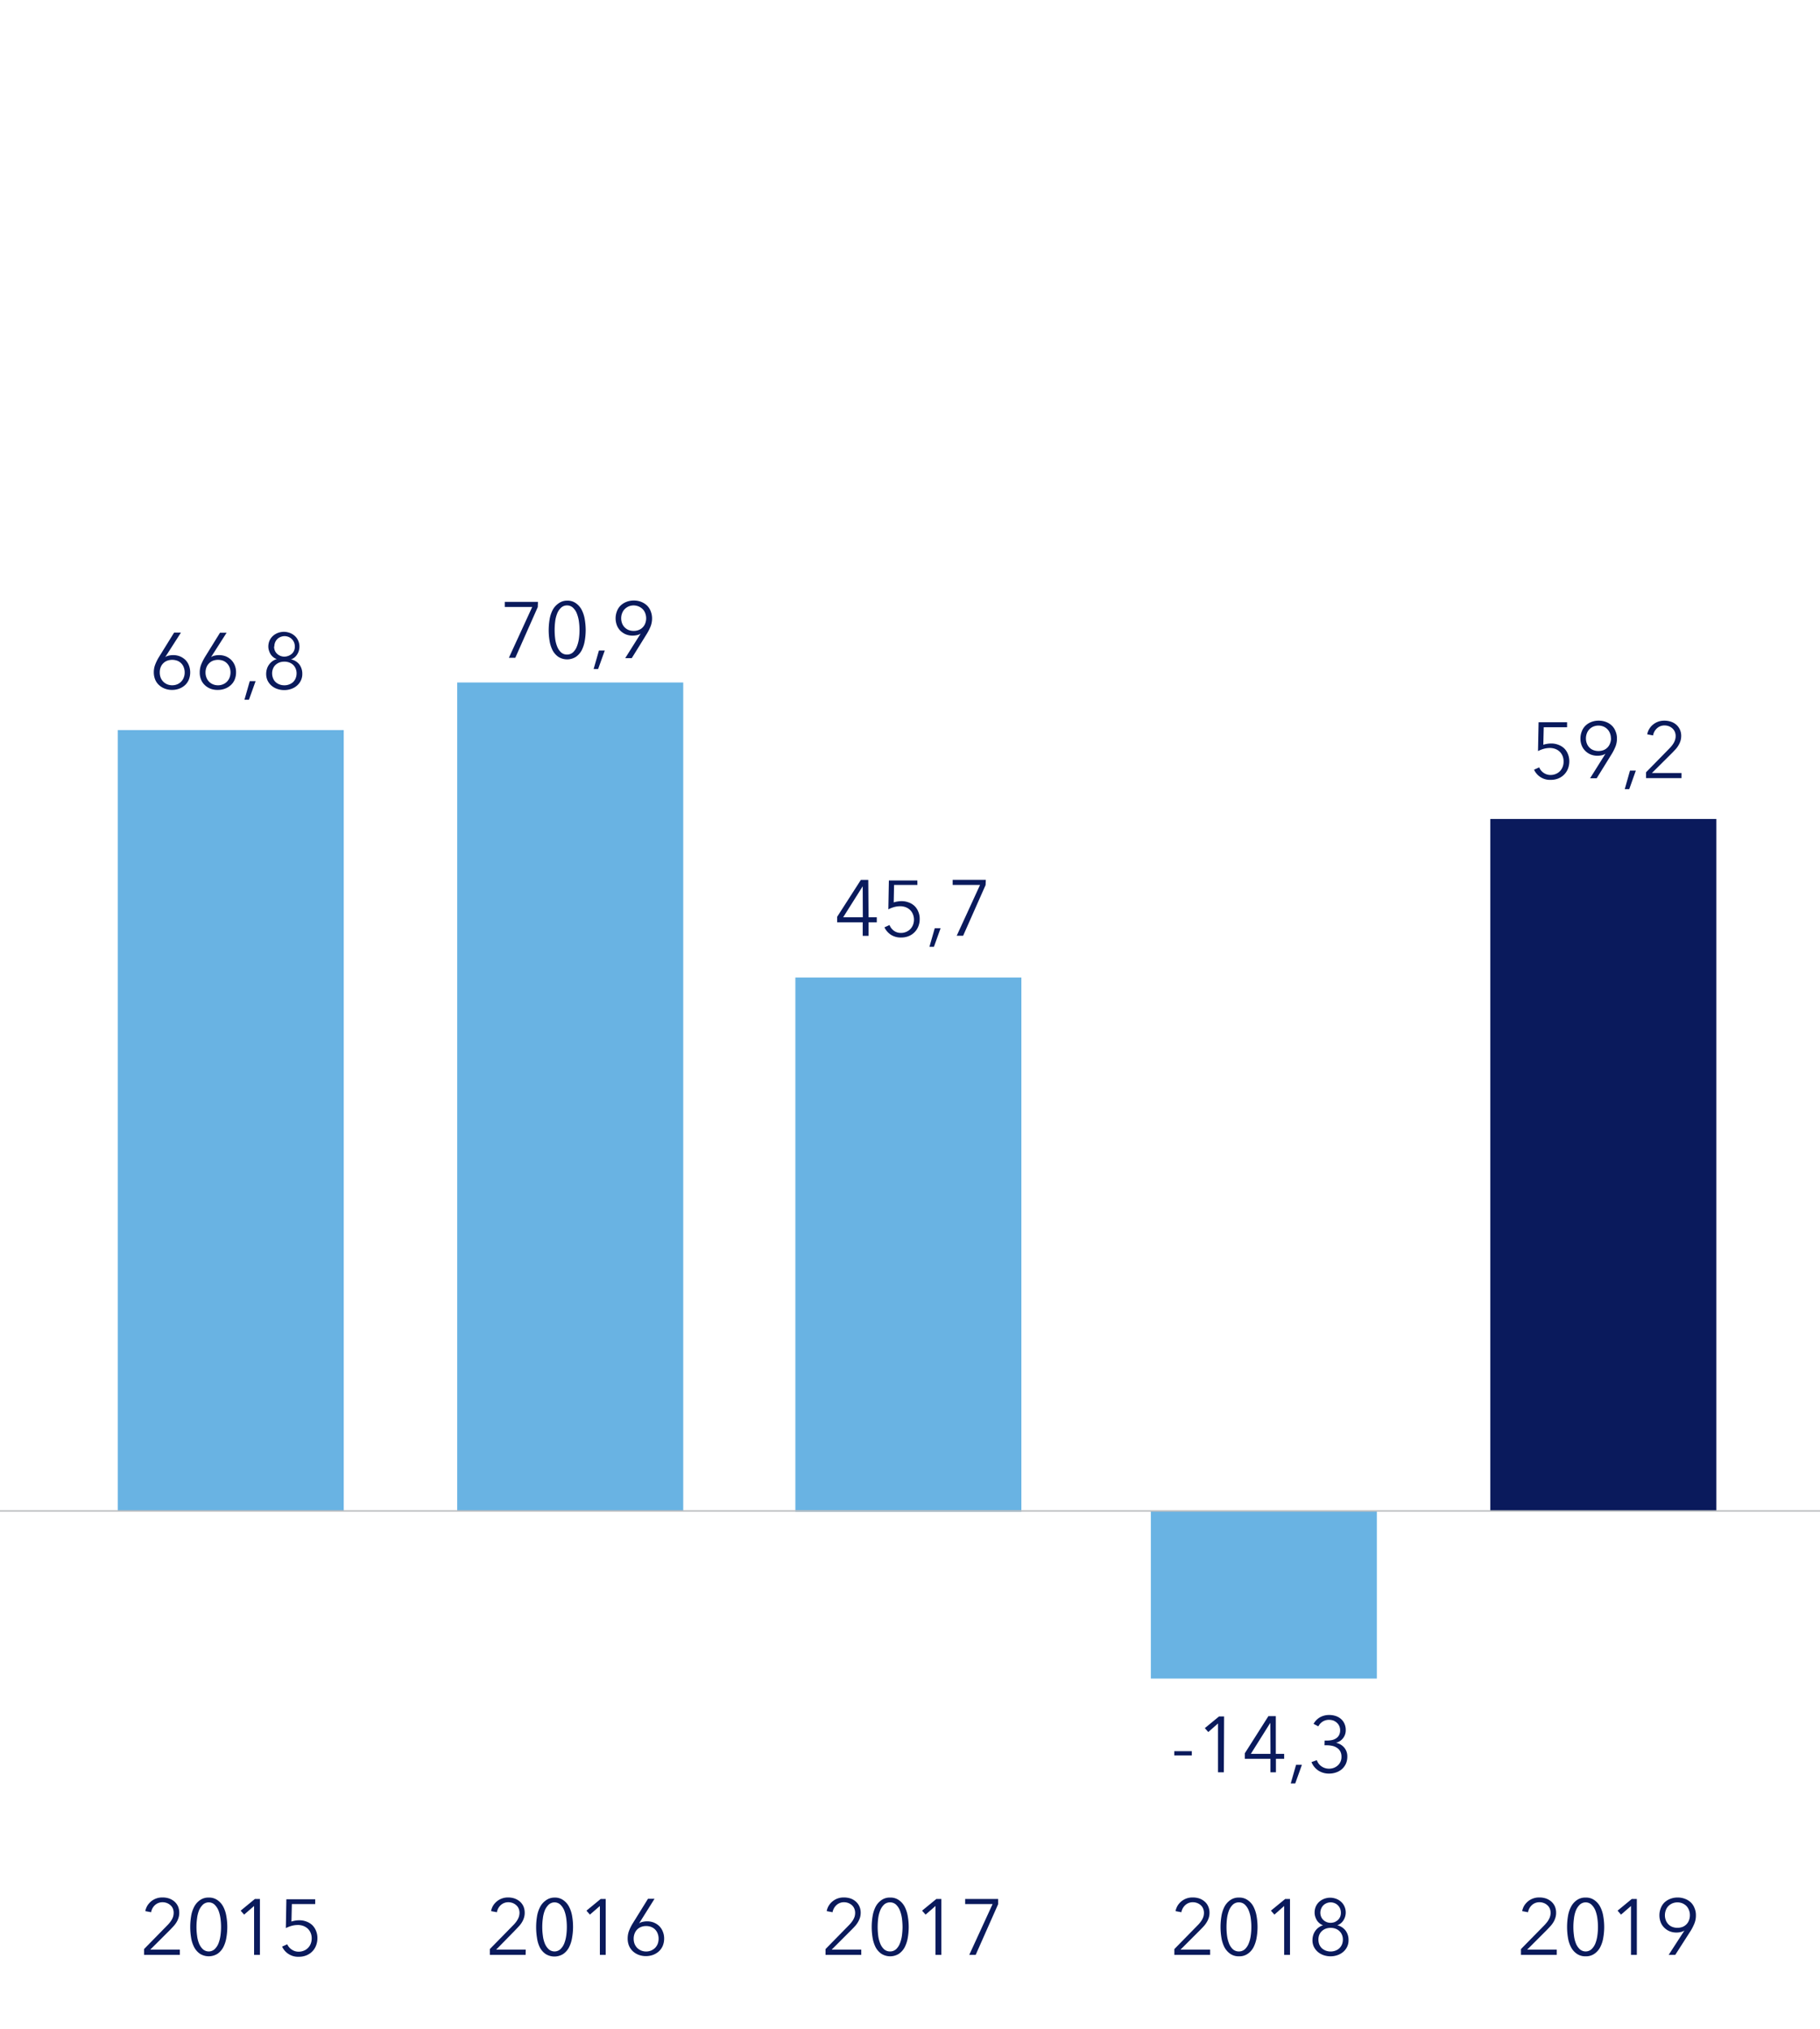 <svg id="Layer_1" data-name="Layer 1" xmlns="http://www.w3.org/2000/svg" viewBox="0 0 311.8 347.6"><defs><style>.cls-1{fill:#69b3e3;}.cls-2{fill:#0a1a5c;}.cls-3,.cls-4{fill:none;}.cls-3{stroke:#bbbdbf;stroke-miterlimit:10;stroke-width:0.25px;}</style></defs><title>HKScan_liiketulos_FI</title><rect class="cls-1" x="20.17" y="125.07" width="38.72" height="133.78"/><rect class="cls-1" x="78.33" y="116.92" width="38.72" height="141.99"/><rect class="cls-1" x="136.26" y="167.46" width="38.72" height="91.52"/><rect class="cls-2" x="255.32" y="140.3" width="38.72" height="118.56"/><rect class="cls-1" x="197.16" y="258.92" width="38.72" height="28.64"/><line class="cls-3" y1="258.85" x2="311.8" y2="258.85"/><path class="cls-4" d="M4.57,252.9a2.49,2.49,0,0,1,1.5.44,3.31,3.31,0,0,1,1,1.15,5.81,5.81,0,0,1,.52,1.62A11.14,11.14,0,0,1,7.71,258a11.11,11.11,0,0,1-.15,1.83A5.85,5.85,0,0,1,7,261.39a3.28,3.28,0,0,1-1,1.14,2.49,2.49,0,0,1-1.5.44,2.54,2.54,0,0,1-1.51-.44,3.15,3.15,0,0,1-1-1.14,5.25,5.25,0,0,1-.52-1.61,11.3,11.3,0,0,1,0-3.67,5.23,5.23,0,0,1,.52-1.62,3.18,3.18,0,0,1,1-1.15A2.54,2.54,0,0,1,4.57,252.9Zm0,.83a1.48,1.48,0,0,0-1.05.39,2.79,2.79,0,0,0-.67,1,5.53,5.53,0,0,0-.33,1.36,10.78,10.78,0,0,0,0,2.93,5.37,5.37,0,0,0,.33,1.34,2.84,2.84,0,0,0,.67,1,1.48,1.48,0,0,0,1.05.39,1.44,1.44,0,0,0,1-.39,2.71,2.71,0,0,0,.67-1,5.84,5.84,0,0,0,.34-1.34,10.54,10.54,0,0,0,.1-1.46,10.58,10.58,0,0,0-.1-1.47,6,6,0,0,0-.34-1.36,2.67,2.67,0,0,0-.67-1A1.44,1.44,0,0,0,4.57,253.73Z"/><path class="cls-4" d="M7.08,229h-4l-.07,3a3.25,3.25,0,0,1,.65-.16,4,4,0,0,1,.67-.06,3.39,3.39,0,0,1,1.25.22,2.94,2.94,0,0,1,1,.61,2.89,2.89,0,0,1,.64,1,3,3,0,0,1,.24,1.22A3.3,3.3,0,0,1,7.22,236a2.87,2.87,0,0,1-1.65,1.69,3.44,3.44,0,0,1-1.29.24,3.14,3.14,0,0,1-1.76-.47,3.18,3.18,0,0,1-1.11-1.27l.88-.4a2.13,2.13,0,0,0,.77,1,2,2,0,0,0,1.16.35,2.19,2.19,0,0,0,.9-.17,2,2,0,0,0,.71-.47,2.25,2.25,0,0,0,.47-.72,2.49,2.49,0,0,0,.17-.91,2.24,2.24,0,0,0-.19-.95,2,2,0,0,0-.5-.73,2.2,2.2,0,0,0-.75-.46,2.61,2.61,0,0,0-.94-.16,4,4,0,0,0-1,.14,5.36,5.36,0,0,0-1,.39l.09-4.94H7.08Z"/><path class="cls-4" d="M4.57,202.83a2.49,2.49,0,0,1,1.5.44,3.31,3.31,0,0,1,1,1.15A5.92,5.92,0,0,1,7.56,206a11.23,11.23,0,0,1,.15,1.84,11.11,11.11,0,0,1-.15,1.83A5.85,5.85,0,0,1,7,211.32a3.19,3.19,0,0,1-1,1.14,2.49,2.49,0,0,1-1.5.44,2.54,2.54,0,0,1-1.51-.44,3.07,3.07,0,0,1-1-1.14,5.25,5.25,0,0,1-.52-1.61,11.11,11.11,0,0,1-.15-1.83A11.23,11.23,0,0,1,1.58,206a5.31,5.31,0,0,1,.52-1.62,3.18,3.18,0,0,1,1-1.15A2.54,2.54,0,0,1,4.57,202.83Zm0,.83a1.48,1.48,0,0,0-1.05.39,2.79,2.79,0,0,0-.67,1,5.53,5.53,0,0,0-.33,1.36,10.58,10.58,0,0,0-.1,1.47,10.44,10.44,0,0,0,.1,1.46,5.45,5.45,0,0,0,.33,1.35,2.71,2.71,0,0,0,.67,1,1.48,1.48,0,0,0,1.05.39,1.44,1.44,0,0,0,1-.39,2.59,2.59,0,0,0,.67-1,5.93,5.93,0,0,0,.34-1.35,10.44,10.44,0,0,0,.1-1.46,10.58,10.58,0,0,0-.1-1.47,6,6,0,0,0-.34-1.36,2.67,2.67,0,0,0-.67-1A1.44,1.44,0,0,0,4.57,203.66Z"/><path class="cls-4" d="M7.08,178.91h-4l-.07,3a3.25,3.25,0,0,1,.65-.16,4,4,0,0,1,.67-.06,3.61,3.61,0,0,1,1.25.22,3,3,0,0,1,1,.62,2.75,2.75,0,0,1,.64.95,3.05,3.05,0,0,1,.24,1.22,3.39,3.39,0,0,1-.24,1.28,3,3,0,0,1-.64,1,2.93,2.93,0,0,1-1,.67,3.44,3.44,0,0,1-1.29.24,3.06,3.06,0,0,1-1.76-.47,3.18,3.18,0,0,1-1.11-1.27l.88-.39a2.16,2.16,0,0,0,.77.94,2,2,0,0,0,1.16.36,2.37,2.37,0,0,0,.9-.17,2.07,2.07,0,0,0,.71-.48,2.25,2.25,0,0,0,.47-.72,2.46,2.46,0,0,0,.17-.91,2.24,2.24,0,0,0-.19-.95,2,2,0,0,0-.5-.73,2.36,2.36,0,0,0-.75-.46,2.85,2.85,0,0,0-.94-.16,4,4,0,0,0-1,.14,5.36,5.36,0,0,0-1,.39L2.19,178H7.08Z"/><path class="cls-4" d="M4.57,152.76a2.49,2.49,0,0,1,1.5.44,3.41,3.41,0,0,1,1,1.15A6,6,0,0,1,7.56,156a11.32,11.32,0,0,1,.15,1.84,11.11,11.11,0,0,1-.15,1.83A5.85,5.85,0,0,1,7,161.25a3.22,3.22,0,0,1-1,1.15,2.49,2.49,0,0,1-1.5.43,2.54,2.54,0,0,1-1.51-.43,3.1,3.1,0,0,1-1-1.15,5.25,5.25,0,0,1-.52-1.61,11.11,11.11,0,0,1-.15-1.83A11.32,11.32,0,0,1,1.58,156a5.4,5.4,0,0,1,.52-1.62,3.27,3.27,0,0,1,1-1.15A2.54,2.54,0,0,1,4.57,152.76Zm0,.83a1.48,1.48,0,0,0-1.05.39,2.88,2.88,0,0,0-.67,1,5.53,5.53,0,0,0-.33,1.36,10.58,10.58,0,0,0-.1,1.47,10.34,10.34,0,0,0,.1,1.46,5.34,5.34,0,0,0,.33,1.35,2.84,2.84,0,0,0,.67,1,1.52,1.52,0,0,0,1.05.38,1.48,1.48,0,0,0,1-.38,2.71,2.71,0,0,0,.67-1,5.8,5.8,0,0,0,.34-1.35,10.34,10.34,0,0,0,.1-1.46,10.58,10.58,0,0,0-.1-1.47A6,6,0,0,0,6.28,155a2.75,2.75,0,0,0-.67-1A1.44,1.44,0,0,0,4.57,153.59Z"/><path class="cls-4" d="M7.08,128.84h-4l-.07,3a4.12,4.12,0,0,1,.65-.16,5.29,5.29,0,0,1,.67,0,3.6,3.6,0,0,1,1.25.21,3,3,0,0,1,1,.62,2.84,2.84,0,0,1,.64,1,3.05,3.05,0,0,1,.24,1.22,3.35,3.35,0,0,1-.24,1.28,3,3,0,0,1-.64,1,2.93,2.93,0,0,1-1,.67,3.26,3.26,0,0,1-1.29.25,3.06,3.06,0,0,1-1.76-.48,3.11,3.11,0,0,1-1.11-1.27l.88-.39a2.18,2.18,0,0,0,.77,1,2.08,2.08,0,0,0,1.16.35,2.37,2.37,0,0,0,.9-.17,2,2,0,0,0,.71-.47,2.41,2.41,0,0,0,.47-.73,2.44,2.44,0,0,0,.17-.9,2.29,2.29,0,0,0-.19-1,2,2,0,0,0-.5-.72,2.2,2.2,0,0,0-.75-.46,2.61,2.61,0,0,0-.94-.16,3.6,3.6,0,0,0-1,.14,4.68,4.68,0,0,0-1,.38L2.19,128H7.08Z"/><path class="cls-4" d="M4.57,102.7a2.43,2.43,0,0,1,1.5.44,3.22,3.22,0,0,1,1,1.15,5.85,5.85,0,0,1,.52,1.61,11.32,11.32,0,0,1,.15,1.84,11.14,11.14,0,0,1-.15,1.84A6,6,0,0,1,7,111.19a3.28,3.28,0,0,1-1,1.14,2.49,2.49,0,0,1-1.5.43,2.54,2.54,0,0,1-1.51-.43,3.15,3.15,0,0,1-1-1.14,5.34,5.34,0,0,1-.52-1.61,11.14,11.14,0,0,1-.15-1.84,11.32,11.32,0,0,1,.15-1.84,5.25,5.25,0,0,1,.52-1.61,3.1,3.1,0,0,1,1-1.15A2.48,2.48,0,0,1,4.57,102.7Zm0,.82a1.45,1.45,0,0,0-1.05.4,2.79,2.79,0,0,0-.67,1,5.42,5.42,0,0,0-.33,1.36,10.78,10.78,0,0,0,0,2.93,5.37,5.37,0,0,0,.33,1.34,2.84,2.84,0,0,0,.67,1,1.48,1.48,0,0,0,1.05.38,1.44,1.44,0,0,0,1-.38,2.71,2.71,0,0,0,.67-1,5.84,5.84,0,0,0,.34-1.34,10.58,10.58,0,0,0,.1-1.47,10.54,10.54,0,0,0-.1-1.46,5.88,5.88,0,0,0-.34-1.36,2.67,2.67,0,0,0-.67-1A1.41,1.41,0,0,0,4.57,103.52Z"/><path class="cls-4" d="M7.08,78.77h-4l-.07,3a3.26,3.26,0,0,1,.65-.17,5.29,5.29,0,0,1,.67,0,3.39,3.39,0,0,1,1.25.22,2.94,2.94,0,0,1,1,.61,2.89,2.89,0,0,1,.64,1,3,3,0,0,1,.24,1.21,3.35,3.35,0,0,1-.24,1.28,3.15,3.15,0,0,1-.64,1,3.24,3.24,0,0,1-1,.67,3.44,3.44,0,0,1-1.29.24,3.14,3.14,0,0,1-1.76-.47A3.14,3.14,0,0,1,1.41,86l.88-.39a2.18,2.18,0,0,0,.77,1,2.08,2.08,0,0,0,1.16.35,2.37,2.37,0,0,0,.9-.17,2,2,0,0,0,.71-.47,2.29,2.29,0,0,0,.47-.73,2.44,2.44,0,0,0,.17-.9,2.32,2.32,0,0,0-.19-1,2,2,0,0,0-.5-.72A2.2,2.2,0,0,0,5,82.48a2.61,2.61,0,0,0-.94-.16,4,4,0,0,0-1,.14,4.21,4.21,0,0,0-1,.39l.09-4.94H7.08Z"/><path class="cls-4" d="M4.57,52.63a2.49,2.49,0,0,1,1.5.44,3.31,3.31,0,0,1,1,1.15,5.81,5.81,0,0,1,.52,1.62,11.14,11.14,0,0,1,.15,1.84,11.11,11.11,0,0,1-.15,1.83A5.85,5.85,0,0,1,7,61.12a3.28,3.28,0,0,1-1,1.14,2.49,2.49,0,0,1-1.5.44,2.54,2.54,0,0,1-1.51-.44,3.15,3.15,0,0,1-1-1.14,5.25,5.25,0,0,1-.52-1.61,11.3,11.3,0,0,1,0-3.67,5.23,5.23,0,0,1,.52-1.62,3.18,3.18,0,0,1,1-1.15A2.54,2.54,0,0,1,4.57,52.63Zm0,.83a1.48,1.48,0,0,0-1.05.39,2.79,2.79,0,0,0-.67,1,5.42,5.42,0,0,0-.33,1.36,10.78,10.78,0,0,0,0,2.93,5.37,5.37,0,0,0,.33,1.34,2.75,2.75,0,0,0,.67,1,1.48,1.48,0,0,0,1.05.39,1.44,1.44,0,0,0,1-.39,2.63,2.63,0,0,0,.67-1,5.84,5.84,0,0,0,.34-1.34,10.54,10.54,0,0,0,.1-1.46,10.58,10.58,0,0,0-.1-1.47,5.88,5.88,0,0,0-.34-1.36,2.67,2.67,0,0,0-.67-1A1.44,1.44,0,0,0,4.57,53.46Z"/><line class="cls-4" y1="258.85" x2="11.93" y2="58.59"/><path class="cls-2" d="M28.3,112.58l0,0a1.52,1.52,0,0,1,.6-.26,3.49,3.49,0,0,1,.76-.09,3.15,3.15,0,0,1,1.16.21,3.1,3.1,0,0,1,.93.6,2.78,2.78,0,0,1,.61.94,3.39,3.39,0,0,1,0,2.43,2.71,2.71,0,0,1-.64.94,3,3,0,0,1-1,.62,3.39,3.39,0,0,1-1.25.22,3.33,3.33,0,0,1-1.24-.22,3,3,0,0,1-1-.62,2.6,2.6,0,0,1-.65-.94,3.25,3.25,0,0,1-.23-1.23,3.65,3.65,0,0,1,.26-1.38,7.72,7.72,0,0,1,.61-1.22l2.61-4.21H31Zm-.93,2.63a2.49,2.49,0,0,0,.15.87,2.08,2.08,0,0,0,.44.69,2.15,2.15,0,0,0,.68.46,2.29,2.29,0,0,0,1.73,0,2,2,0,0,0,.67-.46,2.08,2.08,0,0,0,.44-.69,2.28,2.28,0,0,0,.16-.87,2.39,2.39,0,0,0-.15-.86,1.91,1.91,0,0,0-1.1-1.15,2.52,2.52,0,0,0-.89-.16,2.46,2.46,0,0,0-.88.16,1.9,1.9,0,0,0-.68.46,1.88,1.88,0,0,0-.43.69A2.39,2.39,0,0,0,27.37,115.21Z"/><path class="cls-2" d="M36.15,112.58l0,0a1.65,1.65,0,0,1,.61-.26,3.35,3.35,0,0,1,.76-.09,3.19,3.19,0,0,1,1.16.21,3,3,0,0,1,.92.6,2.8,2.8,0,0,1,.62.94,3.09,3.09,0,0,1,.22,1.2,3.25,3.25,0,0,1-.23,1.23,2.6,2.6,0,0,1-.65.94,3,3,0,0,1-1,.62,3.33,3.33,0,0,1-1.24.22A3.39,3.39,0,0,1,36.1,118a3,3,0,0,1-1-.62,2.6,2.6,0,0,1-.65-.94,3.06,3.06,0,0,1-.23-1.23,3.64,3.64,0,0,1,.25-1.38,9.92,9.92,0,0,1,.61-1.22l2.61-4.21h1.13Zm-.94,2.63a2.28,2.28,0,0,0,.16.87,2,2,0,0,0,1.11,1.15,2.25,2.25,0,0,0,.87.17,2.16,2.16,0,0,0,.86-.17,2,2,0,0,0,.68-.46,2.08,2.08,0,0,0,.44-.69,2.49,2.49,0,0,0,.16-.87,2.39,2.39,0,0,0-.15-.86,2,2,0,0,0-1.1-1.15,2.56,2.56,0,0,0-.89-.16,2.52,2.52,0,0,0-.89.16,2,2,0,0,0-1.1,1.15A2.39,2.39,0,0,0,35.21,115.21Z"/><path class="cls-2" d="M42.65,119.87h-.77l.91-3.18h1Z"/><path class="cls-2" d="M51.27,113.81a2.66,2.66,0,0,1,.52,1.65,2.53,2.53,0,0,1-.26,1.15,2.67,2.67,0,0,1-.67.86,2.86,2.86,0,0,1-1,.56,3.5,3.5,0,0,1-1.17.19,3.59,3.59,0,0,1-1.17-.19,3.06,3.06,0,0,1-1-.56,2.81,2.81,0,0,1-.67-.86,2.66,2.66,0,0,1-.25-1.15,2.93,2.93,0,0,1,.14-.9,2.47,2.47,0,0,1,.38-.74,2.45,2.45,0,0,1,1.3-.91v0a1.77,1.77,0,0,1-.59-.32,2.19,2.19,0,0,1-.46-.5,2.66,2.66,0,0,1-.29-.64,2.11,2.11,0,0,1-.11-.71,2.56,2.56,0,0,1,.21-1,2.42,2.42,0,0,1,.59-.81,2.76,2.76,0,0,1,.86-.51,3,3,0,0,1,1-.18,3,3,0,0,1,1,.18,2.55,2.55,0,0,1,.86.51,2.29,2.29,0,0,1,.59.81,2.5,2.5,0,0,1,.11,1.76,2.35,2.35,0,0,1-.3.64,2,2,0,0,1-.45.5,1.88,1.88,0,0,1-.59.32v0A2.42,2.42,0,0,1,51.27,113.81Zm-4.65,1.54a2.25,2.25,0,0,0,.15.82,1.78,1.78,0,0,0,.42.65,2.06,2.06,0,0,0,.66.42,2.2,2.2,0,0,0,.86.16,2.13,2.13,0,0,0,.86-.16,2,2,0,0,0,.67-.42,1.92,1.92,0,0,0,.42-.65,2.25,2.25,0,0,0,.15-.82,2.06,2.06,0,0,0-.15-.79,1.87,1.87,0,0,0-.42-.64,2,2,0,0,0-.67-.42,2.31,2.31,0,0,0-.86-.15,2.39,2.39,0,0,0-.86.15,2.06,2.06,0,0,0-.66.42,1.74,1.74,0,0,0-.42.64A2.06,2.06,0,0,0,46.62,115.35Zm.34-4.58a1.73,1.73,0,0,0,.13.69,1.6,1.6,0,0,0,.38.54,1.79,1.79,0,0,0,1.24.49,2,2,0,0,0,.69-.13A1.92,1.92,0,0,0,50,112a1.6,1.6,0,0,0,.38-.54,1.73,1.73,0,0,0,.13-.69,1.87,1.87,0,0,0-.13-.71,1.73,1.73,0,0,0-.38-.57,1.62,1.62,0,0,0-.55-.37,1.8,1.8,0,0,0-1.39,0,1.66,1.66,0,0,0-.56.37,1.7,1.7,0,0,0-.37.57A1.87,1.87,0,0,0,47,110.77Z"/><path class="cls-2" d="M92.13,104l-3.85,8.69h-1.1l4-8.71h-4.7v-.87h5.68Z"/><path class="cls-2" d="M97.17,102.9a2.41,2.41,0,0,1,1.49.44,3.13,3.13,0,0,1,1,1.15,5.54,5.54,0,0,1,.52,1.61,11.36,11.36,0,0,1,.16,1.85,11.12,11.12,0,0,1-.16,1.83,5.64,5.64,0,0,1-.52,1.61,3.18,3.18,0,0,1-1,1.14,2.83,2.83,0,0,1-3,0,3.18,3.18,0,0,1-1-1.14,5.63,5.63,0,0,1-.51-1.61A11.11,11.11,0,0,1,94,108a11.36,11.36,0,0,1,.15-1.85,5.53,5.53,0,0,1,.51-1.61,3.13,3.13,0,0,1,1-1.15A2.44,2.44,0,0,1,97.17,102.9Zm0,.82a1.46,1.46,0,0,0-1.06.4,2.65,2.65,0,0,0-.66,1,5.42,5.42,0,0,0-.34,1.36,12,12,0,0,0,0,2.93,5.37,5.37,0,0,0,.34,1.34,2.69,2.69,0,0,0,.66,1,1.48,1.48,0,0,0,1.06.38,1.47,1.47,0,0,0,1-.38,2.69,2.69,0,0,0,.66-1,5.84,5.84,0,0,0,.35-1.34,10.78,10.78,0,0,0,0-2.93,5.88,5.88,0,0,0-.35-1.36,2.65,2.65,0,0,0-.66-1A1.44,1.44,0,0,0,97.17,103.72Z"/><path class="cls-2" d="M102.47,114.61h-.77l.91-3.17h1Z"/><path class="cls-2" d="M109.76,108.54l0,0a1.65,1.65,0,0,1-.61.26,3.49,3.49,0,0,1-.76.09,3.15,3.15,0,0,1-1.16-.21,3,3,0,0,1-.92-.6,2.66,2.66,0,0,1-.62-.94,3.37,3.37,0,0,1,0-2.42,2.64,2.64,0,0,1,.65-1,3.09,3.09,0,0,1,1-.62,3.39,3.39,0,0,1,1.25-.22,3.33,3.33,0,0,1,1.24.22,3.14,3.14,0,0,1,1,.62,2.64,2.64,0,0,1,.65,1,3.27,3.27,0,0,1,.23,1.22,3.74,3.74,0,0,1-.26,1.39,8.07,8.07,0,0,1-.61,1.21l-2.61,4.21h-1.12Zm.94-2.63a2.48,2.48,0,0,0-.16-.86,2,2,0,0,0-.44-.7,2.23,2.23,0,0,0-2.41-.46,2.28,2.28,0,0,0-.67.46,2,2,0,0,0-.44.7,2.27,2.27,0,0,0-.16.86,2.39,2.39,0,0,0,.15.86,2,2,0,0,0,1.1,1.15,2.31,2.31,0,0,0,.89.16,2.26,2.26,0,0,0,.88-.16,1.82,1.82,0,0,0,.68-.46,1.88,1.88,0,0,0,.43-.69A2.39,2.39,0,0,0,110.7,105.91Z"/><path class="cls-2" d="M148.8,157.14h1.41V158H148.8v2.32h-1V158h-4.38v-.94l4.06-6.32h1.27Zm-1-5.31h0l-3.35,5.31h3.37Z"/><path class="cls-2" d="M157.17,151.6h-4l-.06,3a3.25,3.25,0,0,1,.65-.16,3.88,3.88,0,0,1,.67-.06,3.39,3.39,0,0,1,1.25.22,2.9,2.9,0,0,1,1,.61,2.77,2.77,0,0,1,.65,1,3,3,0,0,1,.23,1.22,3.3,3.3,0,0,1-.23,1.27,2.92,2.92,0,0,1-.65,1,3,3,0,0,1-1,.67,3.46,3.46,0,0,1-1.3.24,3.13,3.13,0,0,1-1.75-.47,3.18,3.18,0,0,1-1.11-1.27l.87-.4a2.22,2.22,0,0,0,.78,1,2,2,0,0,0,1.16.35,2.25,2.25,0,0,0,.9-.17,2.15,2.15,0,0,0,.71-.47,2.25,2.25,0,0,0,.47-.72,2.49,2.49,0,0,0,.17-.91,2.4,2.4,0,0,0-.19-.95,2.11,2.11,0,0,0-.5-.73,2.2,2.2,0,0,0-.75-.46,2.63,2.63,0,0,0-.95-.16,4,4,0,0,0-1,.14,5.36,5.36,0,0,0-1,.39l.09-4.94h4.88Z"/><path class="cls-2" d="M160,162.2h-.77l.91-3.18h1Z"/><path class="cls-2" d="M168.85,151.62,165,160.31H163.9l4-8.71h-4.69v-.87h5.68Z"/><path class="cls-2" d="M204.18,300.73h-3V300h3Z"/><path class="cls-2" d="M209.67,303.62h-1v-8.37L207,296.72l-.59-.67,2.43-2h.87Z"/><path class="cls-2" d="M218.57,300.46H220v.85h-1.41v2.31h-.94v-2.31h-4.39v-.95L217.3,294h1.27Zm-.94-5.32h0l-3.34,5.32h3.37Z"/><path class="cls-2" d="M221.9,305.52h-.77l.91-3.18h1Z"/><path class="cls-2" d="M226.93,298.18h.42a4,4,0,0,0,.87-.09,2,2,0,0,0,.71-.31,1.48,1.48,0,0,0,.48-.54,1.73,1.73,0,0,0,.18-.81,1.75,1.75,0,0,0-.15-.74,1.69,1.69,0,0,0-.42-.57,2,2,0,0,0-.6-.37,2.28,2.28,0,0,0-.73-.12,2,2,0,0,0-1.83,1.12l-.82-.43a2.93,2.93,0,0,1,1.14-1.15,3.22,3.22,0,0,1,1.57-.37,3.47,3.47,0,0,1,1.07.17,2.65,2.65,0,0,1,.89.49,2.34,2.34,0,0,1,.61.81,2.57,2.57,0,0,1,.23,1.1,2.17,2.17,0,0,1-.48,1.43,2.2,2.2,0,0,1-1.19.76v0a2.53,2.53,0,0,1,1.38.79,2.29,2.29,0,0,1,.56,1.59,3,3,0,0,1-.25,1.23,2.86,2.86,0,0,1-.67.9,2.9,2.9,0,0,1-1,.57,3.62,3.62,0,0,1-1.19.2,3.32,3.32,0,0,1-1.84-.51,3.15,3.15,0,0,1-1.19-1.46l.92-.33a2.08,2.08,0,0,0,.81,1.07,2.24,2.24,0,0,0,1.3.39,2.35,2.35,0,0,0,.79-.14,2.2,2.2,0,0,0,.68-.41,1.92,1.92,0,0,0,.64-1.51,1.83,1.83,0,0,0-.21-.91,1.62,1.62,0,0,0-.56-.6,2.3,2.3,0,0,0-.8-.34,4.55,4.55,0,0,0-.92-.1h-.42Z"/><path class="cls-2" d="M268.47,124.59h-4l-.07,3a3.53,3.53,0,0,1,.66-.16,3.88,3.88,0,0,1,.67-.06,3.33,3.33,0,0,1,1.24.22,2.94,2.94,0,0,1,1,.61,2.77,2.77,0,0,1,.65,1,3.19,3.19,0,0,1,.23,1.22,3.5,3.5,0,0,1-.23,1.27,2.92,2.92,0,0,1-.65,1,3,3,0,0,1-1,.67,3.37,3.37,0,0,1-1.29.24,3,3,0,0,1-2.87-1.74l.88-.4a2.09,2.09,0,0,0,.78.95,2,2,0,0,0,1.16.35,2.25,2.25,0,0,0,.9-.17,2.15,2.15,0,0,0,.71-.47,2.22,2.22,0,0,0,.46-.72,2.3,2.3,0,0,0,.17-.91,2.4,2.4,0,0,0-.18-1,2.11,2.11,0,0,0-.5-.73,2.2,2.2,0,0,0-.75-.46,2.67,2.67,0,0,0-.95-.16,4,4,0,0,0-1,.14,5.46,5.46,0,0,0-1,.39l.1-4.94h4.88Z"/><path class="cls-2" d="M275.05,129.12l0,0a1.74,1.74,0,0,1-.61.26,3.35,3.35,0,0,1-.76.09,3.09,3.09,0,0,1-1.15-.21,2.84,2.84,0,0,1-.93-.61,2.66,2.66,0,0,1-.62-.93,3.13,3.13,0,0,1-.22-1.2,3.23,3.23,0,0,1,.23-1.22,2.64,2.64,0,0,1,.65-1,3,3,0,0,1,1-.62,3.33,3.33,0,0,1,1.24-.22,3.39,3.39,0,0,1,1.25.22,2.92,2.92,0,0,1,1,.62,2.64,2.64,0,0,1,.65,1,3,3,0,0,1,.23,1.22,3.64,3.64,0,0,1-.25,1.38,8.68,8.68,0,0,1-.61,1.22l-2.61,4.21h-1.13Zm.93-2.63a2.27,2.27,0,0,0-.16-.86,1.94,1.94,0,0,0-.44-.7,2,2,0,0,0-.67-.46,2.29,2.29,0,0,0-1.73,0,2,2,0,0,0-.68.46,1.94,1.94,0,0,0-.44.7,2.48,2.48,0,0,0-.16.86,2.39,2.39,0,0,0,.15.86,1.88,1.88,0,0,0,.43.69,1.82,1.82,0,0,0,.68.46,2.46,2.46,0,0,0,.88.16,2.52,2.52,0,0,0,.89-.16,1.91,1.91,0,0,0,1.1-1.15A2.39,2.39,0,0,0,276,126.49Z"/><path class="cls-2" d="M279.12,135.19h-.77l.9-3.18h1Z"/><path class="cls-2" d="M288.07,133.3H282v-1l3.92-4c.14-.14.29-.3.43-.47a3.77,3.77,0,0,0,.37-.52,2.41,2.41,0,0,0,.25-.57,2,2,0,0,0,.1-.63,1.87,1.87,0,0,0-.15-.76,1.7,1.7,0,0,0-.41-.57,2,2,0,0,0-.61-.37,2,2,0,0,0-.72-.13,1.85,1.85,0,0,0-1.3.48,2.15,2.15,0,0,0-.68,1.23l-1-.19a2.62,2.62,0,0,1,.36-.94,2.71,2.71,0,0,1,.65-.74,3,3,0,0,1,.87-.49,3,3,0,0,1,1.06-.17,3.38,3.38,0,0,1,1.1.17,2.6,2.6,0,0,1,.91.5,2.46,2.46,0,0,1,.63.82,2.58,2.58,0,0,1,.24,1.14,2.93,2.93,0,0,1-.13.86,3.82,3.82,0,0,1-.34.74,4,4,0,0,1-.49.67q-.29.31-.6.63L283,132.43h5.07Z"/><path class="cls-2" d="M207.32,334.9h-6.13v-1l3.92-4a4.9,4.9,0,0,0,.43-.47,3.77,3.77,0,0,0,.37-.52,2.94,2.94,0,0,0,.26-.57,2.28,2.28,0,0,0,.09-.63,1.87,1.87,0,0,0-.15-.76,1.49,1.49,0,0,0-.41-.57,1.88,1.88,0,0,0-.61-.37,2,2,0,0,0-.72-.13,1.85,1.85,0,0,0-1.3.48,2.21,2.21,0,0,0-.68,1.23l-1-.19a3.06,3.06,0,0,1,.36-.94,2.89,2.89,0,0,1,.65-.74,3.1,3.1,0,0,1,.87-.49,3.06,3.06,0,0,1,1.06-.17,3.61,3.61,0,0,1,1.1.16,2.79,2.79,0,0,1,.91.51,2.23,2.23,0,0,1,.63.82,2.58,2.58,0,0,1,.24,1.14,2.63,2.63,0,0,1-.13.86,3.31,3.31,0,0,1-.34.74,4,4,0,0,1-.49.67q-.28.31-.6.63L202.24,334h5.08Z"/><path class="cls-2" d="M212.27,325.08a2.41,2.41,0,0,1,1.49.44,3,3,0,0,1,1,1.15,5.54,5.54,0,0,1,.52,1.61,10.66,10.66,0,0,1,0,3.68,5.64,5.64,0,0,1-.52,1.61,3.08,3.08,0,0,1-1,1.14,2.48,2.48,0,0,1-1.49.43,2.52,2.52,0,0,1-1.51-.43,3.28,3.28,0,0,1-1-1.14,5.63,5.63,0,0,1-.51-1.61,11.36,11.36,0,0,1,0-3.68,5.53,5.53,0,0,1,.51-1.61,3.22,3.22,0,0,1,1-1.15A2.46,2.46,0,0,1,212.27,325.08Zm0,.82a1.49,1.49,0,0,0-1.06.39,2.82,2.82,0,0,0-.66,1,6,6,0,0,0-.34,1.36,12.33,12.33,0,0,0-.09,1.47,12,12,0,0,0,.09,1.46,5.8,5.8,0,0,0,.34,1.35,2.69,2.69,0,0,0,.66,1,1.53,1.53,0,0,0,1.06.38,1.51,1.51,0,0,0,1-.38,2.69,2.69,0,0,0,.66-1,5.33,5.33,0,0,0,.35-1.35,10.34,10.34,0,0,0,.1-1.46,10.58,10.58,0,0,0-.1-1.47,5.53,5.53,0,0,0-.35-1.36,2.82,2.82,0,0,0-.66-1A1.48,1.48,0,0,0,212.27,325.9Z"/><path class="cls-2" d="M221,334.9h-1v-8.38L218.33,328l-.6-.68,2.44-2H221Z"/><path class="cls-2" d="M230.52,330.73a2.66,2.66,0,0,1,.51,1.65,2.52,2.52,0,0,1-.25,1.15,2.67,2.67,0,0,1-.67.86,3,3,0,0,1-1,.56,3.5,3.5,0,0,1-1.17.19,3.59,3.59,0,0,1-1.17-.19,3.06,3.06,0,0,1-1-.56,2.81,2.81,0,0,1-.67-.86,2.52,2.52,0,0,1-.25-1.15,2.93,2.93,0,0,1,.14-.9,2.47,2.47,0,0,1,.38-.74,2.33,2.33,0,0,1,.57-.56,2.7,2.7,0,0,1,.72-.36v0a1.83,1.83,0,0,1-.58-.32,2.19,2.19,0,0,1-.46-.5,2.85,2.85,0,0,1-.29-.64,2.11,2.11,0,0,1-.11-.71,2.52,2.52,0,0,1,.21-1.05,2.42,2.42,0,0,1,.59-.81,2.76,2.76,0,0,1,.86-.51,3,3,0,0,1,1-.18,3,3,0,0,1,1,.18,2.55,2.55,0,0,1,.86.51,2.29,2.29,0,0,1,.59.81,2.5,2.5,0,0,1,.11,1.76,2.5,2.5,0,0,1-.3.64,2,2,0,0,1-.45.5,1.88,1.88,0,0,1-.59.32v0A2.53,2.53,0,0,1,230.52,330.73Zm-4.65,1.54a2.48,2.48,0,0,0,.14.82,2,2,0,0,0,.43.65,2.25,2.25,0,0,0,.66.42,2.39,2.39,0,0,0,.86.16,2.35,2.35,0,0,0,.86-.16,2,2,0,0,0,.66-.42,1.89,1.89,0,0,0,.43-.65,2.25,2.25,0,0,0,.15-.82,2.06,2.06,0,0,0-.15-.79,1.76,1.76,0,0,0-.43-.64,1.87,1.87,0,0,0-.66-.42,2.35,2.35,0,0,0-.86-.15,2.39,2.39,0,0,0-.86.15,2.06,2.06,0,0,0-.66.42,1.9,1.9,0,0,0-.43.64A2.26,2.26,0,0,0,225.87,332.27Zm.33-4.58a1.74,1.74,0,0,0,.14.69,1.71,1.71,0,0,0,.38.54,1.72,1.72,0,0,0,1.24.48,2,2,0,0,0,.69-.12,2.06,2.06,0,0,0,.56-.36,1.71,1.71,0,0,0,.38-.54,1.73,1.73,0,0,0,.13-.69,1.83,1.83,0,0,0-.13-.71,1.73,1.73,0,0,0-.38-.57,1.62,1.62,0,0,0-.55-.37,1.78,1.78,0,0,0-.7-.14,1.74,1.74,0,0,0-.69.14,1.66,1.66,0,0,0-.56.37,1.7,1.7,0,0,0-.37.57A1.83,1.83,0,0,0,226.2,327.69Z"/><path class="cls-2" d="M266.7,334.9h-6.13v-1l3.93-4c.14-.14.28-.3.42-.47a3.08,3.08,0,0,0,.37-.52,2.44,2.44,0,0,0,.26-.57,2.3,2.3,0,0,0,.1-.63,1.87,1.87,0,0,0-.15-.76,1.51,1.51,0,0,0-.42-.57,1.78,1.78,0,0,0-.61-.37,1.92,1.92,0,0,0-.72-.13,1.87,1.87,0,0,0-1.3.48,2.2,2.2,0,0,0-.67,1.23l-1-.19a2.8,2.8,0,0,1,.35-.94,3.09,3.09,0,0,1,.65-.74,3,3,0,0,1,.88-.49,3,3,0,0,1,1.05-.17,3.57,3.57,0,0,1,1.1.16,2.94,2.94,0,0,1,.92.51,2.46,2.46,0,0,1,.63.82,2.73,2.73,0,0,1,.23,1.14,2.63,2.63,0,0,1-.13.86,3.28,3.28,0,0,1-.33.74,4,4,0,0,1-.5.67l-.59.63L261.63,334h5.07Z"/><path class="cls-2" d="M271.65,325.08a2.43,2.43,0,0,1,1.5.44,3.1,3.1,0,0,1,1,1.15,5.25,5.25,0,0,1,.52,1.61,10.66,10.66,0,0,1,0,3.68,5.34,5.34,0,0,1-.52,1.61,3.15,3.15,0,0,1-1,1.14,2.49,2.49,0,0,1-1.5.43,2.52,2.52,0,0,1-1.51-.43,3.15,3.15,0,0,1-1-1.14,5.34,5.34,0,0,1-.52-1.61,11.36,11.36,0,0,1,0-3.68,5.25,5.25,0,0,1,.52-1.61,3.1,3.1,0,0,1,1-1.15A2.46,2.46,0,0,1,271.65,325.08Zm0,.82a1.48,1.48,0,0,0-1,.39,3,3,0,0,0-.67,1,5.53,5.53,0,0,0-.33,1.36,10.58,10.58,0,0,0-.1,1.47,10.34,10.34,0,0,0,.1,1.46,5.34,5.34,0,0,0,.33,1.35,2.84,2.84,0,0,0,.67,1,1.52,1.52,0,0,0,1,.38,1.5,1.5,0,0,0,1-.38,2.84,2.84,0,0,0,.67-1,5.8,5.8,0,0,0,.34-1.35,10.34,10.34,0,0,0,.1-1.46,10.58,10.58,0,0,0-.1-1.47,6,6,0,0,0-.34-1.36,3,3,0,0,0-.67-1A1.46,1.46,0,0,0,271.65,325.9Z"/><path class="cls-2" d="M280.42,334.9h-1v-8.38L277.71,328l-.59-.68,2.43-2h.87Z"/><path class="cls-2" d="M288.58,330.72l0,0a1.74,1.74,0,0,1-.61.26,3.35,3.35,0,0,1-.76.09,3.09,3.09,0,0,1-1.15-.21,2.84,2.84,0,0,1-.93-.61,2.66,2.66,0,0,1-.62-.93,3.33,3.33,0,0,1-.22-1.2,3.23,3.23,0,0,1,.23-1.22,2.68,2.68,0,0,1,.65-1,3.11,3.11,0,0,1,1-.61,3.33,3.33,0,0,1,1.24-.22,3.39,3.39,0,0,1,1.25.22,3,3,0,0,1,1,.61,2.68,2.68,0,0,1,.65,1,3,3,0,0,1,.23,1.22,3.64,3.64,0,0,1-.25,1.38,8.68,8.68,0,0,1-.61,1.22L287,334.9h-1.13Zm.93-2.63a2.27,2.27,0,0,0-.16-.86,2.06,2.06,0,0,0-.43-.7,2.15,2.15,0,0,0-.68-.46,2.29,2.29,0,0,0-1.73,0,2.15,2.15,0,0,0-.68.46,1.94,1.94,0,0,0-.44.7,2.48,2.48,0,0,0-.16.86,2.39,2.39,0,0,0,.15.86,2,2,0,0,0,.43.69,1.82,1.82,0,0,0,.68.46,2.46,2.46,0,0,0,.88.16,2.52,2.52,0,0,0,.89-.16,1.91,1.91,0,0,0,1.1-1.15A2.39,2.39,0,0,0,289.51,328.09Z"/><path class="cls-2" d="M90.05,334.9H83.92v-1l3.92-4a4.9,4.9,0,0,0,.43-.47,3.08,3.08,0,0,0,.37-.52,2.44,2.44,0,0,0,.26-.57,2.3,2.3,0,0,0,.1-.63,1.87,1.87,0,0,0-.15-.76,1.51,1.51,0,0,0-.42-.57,1.88,1.88,0,0,0-.61-.37,2,2,0,0,0-.72-.13,1.87,1.87,0,0,0-1.3.48,2.14,2.14,0,0,0-.67,1.23l-1-.19a2.8,2.8,0,0,1,.35-.94,3.09,3.09,0,0,1,.65-.74,3,3,0,0,1,.88-.49,3,3,0,0,1,1-.17,3.57,3.57,0,0,1,1.1.16,2.94,2.94,0,0,1,.92.51,2.46,2.46,0,0,1,.63.82,2.73,2.73,0,0,1,.23,1.14,2.63,2.63,0,0,1-.13.86,3.28,3.28,0,0,1-.33.74,4,4,0,0,1-.5.67l-.59.63L85,334h5.07Z"/><path class="cls-2" d="M95,325.08a2.45,2.45,0,0,1,1.5.44,3.1,3.1,0,0,1,1,1.15,5.25,5.25,0,0,1,.52,1.61A10.66,10.66,0,0,1,98,332a5.34,5.34,0,0,1-.52,1.61,3.15,3.15,0,0,1-1,1.14,2.85,2.85,0,0,1-3,0,3.15,3.15,0,0,1-1-1.14A5.34,5.34,0,0,1,92,332a11.36,11.36,0,0,1,0-3.68,5.25,5.25,0,0,1,.52-1.61,3.1,3.1,0,0,1,1-1.15A2.46,2.46,0,0,1,95,325.08Zm0,.82a1.48,1.48,0,0,0-1,.39,3,3,0,0,0-.67,1,5.53,5.53,0,0,0-.33,1.36,10.58,10.58,0,0,0-.1,1.47,10.34,10.34,0,0,0,.1,1.46,5.34,5.34,0,0,0,.33,1.35,2.84,2.84,0,0,0,.67,1,1.52,1.52,0,0,0,1,.38,1.5,1.5,0,0,0,1-.38,2.84,2.84,0,0,0,.67-1,5.8,5.8,0,0,0,.34-1.35,10.34,10.34,0,0,0,.1-1.46,10.58,10.58,0,0,0-.1-1.47,6,6,0,0,0-.34-1.36,3,3,0,0,0-.67-1A1.46,1.46,0,0,0,95,325.9Z"/><path class="cls-2" d="M103.77,334.9h-1v-8.38L101.06,328l-.59-.68,2.43-2h.87Z"/><path class="cls-2" d="M109.49,329.5l0,0a1.58,1.58,0,0,1,.61-.26,3.33,3.33,0,0,1,.75-.09,3.15,3.15,0,0,1,1.16.21,3,3,0,0,1,.93.6,2.78,2.78,0,0,1,.61.94,3.08,3.08,0,0,1,.23,1.19,3.26,3.26,0,0,1-.23,1.24,2.73,2.73,0,0,1-.65.94,3.14,3.14,0,0,1-1,.62,3.63,3.63,0,0,1-2.49,0,3.14,3.14,0,0,1-1-.62,2.73,2.73,0,0,1-.65-.94,3.26,3.26,0,0,1-.23-1.24,3.72,3.72,0,0,1,.26-1.38,7.62,7.62,0,0,1,.61-1.21l2.61-4.21h1.12Zm-.93,2.62a2.5,2.5,0,0,0,.15.88,2.26,2.26,0,0,0,.44.69,2.33,2.33,0,0,0,.68.46,2.29,2.29,0,0,0,1.73,0,2.33,2.33,0,0,0,.68-.46,2.26,2.26,0,0,0,.44-.69,2.5,2.5,0,0,0,.15-.88,2.37,2.37,0,0,0-.15-.85,2,2,0,0,0-.42-.69,1.9,1.9,0,0,0-.68-.46,2.26,2.26,0,0,0-.88-.16,2.31,2.31,0,0,0-.89.16,1.9,1.9,0,0,0-.68.46,2,2,0,0,0-.42.69A2.37,2.37,0,0,0,108.56,332.12Z"/><path class="cls-2" d="M30.81,334.9H24.68v-1l3.92-4a4.9,4.9,0,0,0,.43-.47,3.77,3.77,0,0,0,.37-.52,2.44,2.44,0,0,0,.26-.57,2.28,2.28,0,0,0,.09-.63,1.87,1.87,0,0,0-.14-.76,1.51,1.51,0,0,0-.42-.57,1.88,1.88,0,0,0-.61-.37,2,2,0,0,0-.72-.13,1.87,1.87,0,0,0-1.3.48,2.14,2.14,0,0,0-.67,1.23l-1-.19a3.06,3.06,0,0,1,.36-.94,3.09,3.09,0,0,1,.65-.74,3,3,0,0,1,.88-.49,3,3,0,0,1,1.05-.17,3.57,3.57,0,0,1,1.1.16,2.94,2.94,0,0,1,.92.51,2.46,2.46,0,0,1,.63.82,2.73,2.73,0,0,1,.23,1.14,2.63,2.63,0,0,1-.13.86,3.28,3.28,0,0,1-.33.74,4,4,0,0,1-.5.67l-.59.63L25.74,334h5.07Z"/><path class="cls-2" d="M35.76,325.08a2.45,2.45,0,0,1,1.5.44,3.1,3.1,0,0,1,1,1.15,5.25,5.25,0,0,1,.52,1.61,10.66,10.66,0,0,1,0,3.68,5.34,5.34,0,0,1-.52,1.61,3.15,3.15,0,0,1-1,1.14,2.85,2.85,0,0,1-3,0,3.15,3.15,0,0,1-1-1.14,5.34,5.34,0,0,1-.52-1.61,11.36,11.36,0,0,1,0-3.68,5.25,5.25,0,0,1,.52-1.61,3.1,3.1,0,0,1,1-1.15A2.46,2.46,0,0,1,35.76,325.08Zm0,.82a1.48,1.48,0,0,0-1,.39,3,3,0,0,0-.67,1,5.53,5.53,0,0,0-.33,1.36,10.58,10.58,0,0,0-.1,1.47,10.34,10.34,0,0,0,.1,1.46,5.34,5.34,0,0,0,.33,1.35,2.84,2.84,0,0,0,.67,1,1.52,1.52,0,0,0,1,.38,1.5,1.5,0,0,0,1-.38,2.84,2.84,0,0,0,.67-1,5.8,5.8,0,0,0,.34-1.35,10.34,10.34,0,0,0,.1-1.46,10.58,10.58,0,0,0-.1-1.47,6,6,0,0,0-.34-1.36,3,3,0,0,0-.67-1A1.46,1.46,0,0,0,35.76,325.9Z"/><path class="cls-2" d="M44.53,334.9h-1v-8.38L41.82,328l-.59-.68,2.43-2h.87Z"/><path class="cls-2" d="M54,326.19H50l-.07,3a3.63,3.63,0,0,1,.65-.16,4.06,4.06,0,0,1,.67-.06,3.35,3.35,0,0,1,1.25.22,2.94,2.94,0,0,1,1,.61,2.91,2.91,0,0,1,.65,1,3.19,3.19,0,0,1,.23,1.22,3.5,3.5,0,0,1-.23,1.27,2.92,2.92,0,0,1-1.66,1.69,3.37,3.37,0,0,1-1.29.24,3,3,0,0,1-2.87-1.74l.88-.4A2.09,2.09,0,0,0,50,334a2,2,0,0,0,1.15.35,2.19,2.19,0,0,0,.9-.17,2,2,0,0,0,.71-.47,2.09,2.09,0,0,0,.47-.72,2.49,2.49,0,0,0,.17-.91,2.4,2.4,0,0,0-.18-.95,2.25,2.25,0,0,0-.5-.73,2.41,2.41,0,0,0-.75-.46,2.67,2.67,0,0,0-1-.16,3.92,3.92,0,0,0-1,.14,5.46,5.46,0,0,0-1,.39l.09-4.94H54Z"/><path class="cls-2" d="M147.55,334.9h-6.12v-1l3.92-4c.14-.14.29-.3.43-.47a3.77,3.77,0,0,0,.37-.52,2.94,2.94,0,0,0,.26-.57,2.28,2.28,0,0,0,.09-.63,1.87,1.87,0,0,0-.15-.76,1.61,1.61,0,0,0-.41-.57,2,2,0,0,0-.61-.37,2,2,0,0,0-.72-.13,1.85,1.85,0,0,0-1.3.48,2.21,2.21,0,0,0-.68,1.23l-1-.19a2.62,2.62,0,0,1,.36-.94,2.71,2.71,0,0,1,.65-.74,3,3,0,0,1,.87-.49,3.06,3.06,0,0,1,1.06-.17,3.66,3.66,0,0,1,1.1.16,2.79,2.79,0,0,1,.91.51,2.46,2.46,0,0,1,.63.82,2.58,2.58,0,0,1,.24,1.14,2.93,2.93,0,0,1-.13.86,3.82,3.82,0,0,1-.34.74,4,4,0,0,1-.49.67q-.28.31-.6.63L142.48,334h5.07Z"/><path class="cls-2" d="M152.51,325.08a2.41,2.41,0,0,1,1.49.44,3.13,3.13,0,0,1,1,1.15,5.54,5.54,0,0,1,.52,1.61,10.66,10.66,0,0,1,0,3.68,5.64,5.64,0,0,1-.52,1.61,3.18,3.18,0,0,1-1,1.14,2.83,2.83,0,0,1-3,0,3.18,3.18,0,0,1-1-1.14,5.63,5.63,0,0,1-.51-1.61,11.36,11.36,0,0,1,0-3.68,5.53,5.53,0,0,1,.51-1.61,3.13,3.13,0,0,1,1-1.15A2.44,2.44,0,0,1,152.51,325.08Zm0,.82a1.49,1.49,0,0,0-1.06.39,2.82,2.82,0,0,0-.66,1,5.53,5.53,0,0,0-.34,1.36,12.33,12.33,0,0,0-.09,1.47,12,12,0,0,0,.09,1.46,5.34,5.34,0,0,0,.34,1.35,2.69,2.69,0,0,0,.66,1,1.53,1.53,0,0,0,1.06.38,1.51,1.51,0,0,0,1-.38,2.69,2.69,0,0,0,.66-1,5.79,5.79,0,0,0,.35-1.35,12.07,12.07,0,0,0,.1-1.46,12.38,12.38,0,0,0-.1-1.47,6,6,0,0,0-.35-1.36,2.82,2.82,0,0,0-.66-1A1.48,1.48,0,0,0,152.51,325.9Z"/><path class="cls-2" d="M161.27,334.9h-1v-8.38L158.57,328l-.6-.68,2.44-2h.86Z"/><path class="cls-2" d="M171,326.21l-3.85,8.69h-1.1l4-8.71h-4.7v-.87H171Z"/><path class="cls-4" d="M310.24,62.45h-1V54.08l-1.73,1.47-.6-.67,2.44-2h.87Z"/></svg>